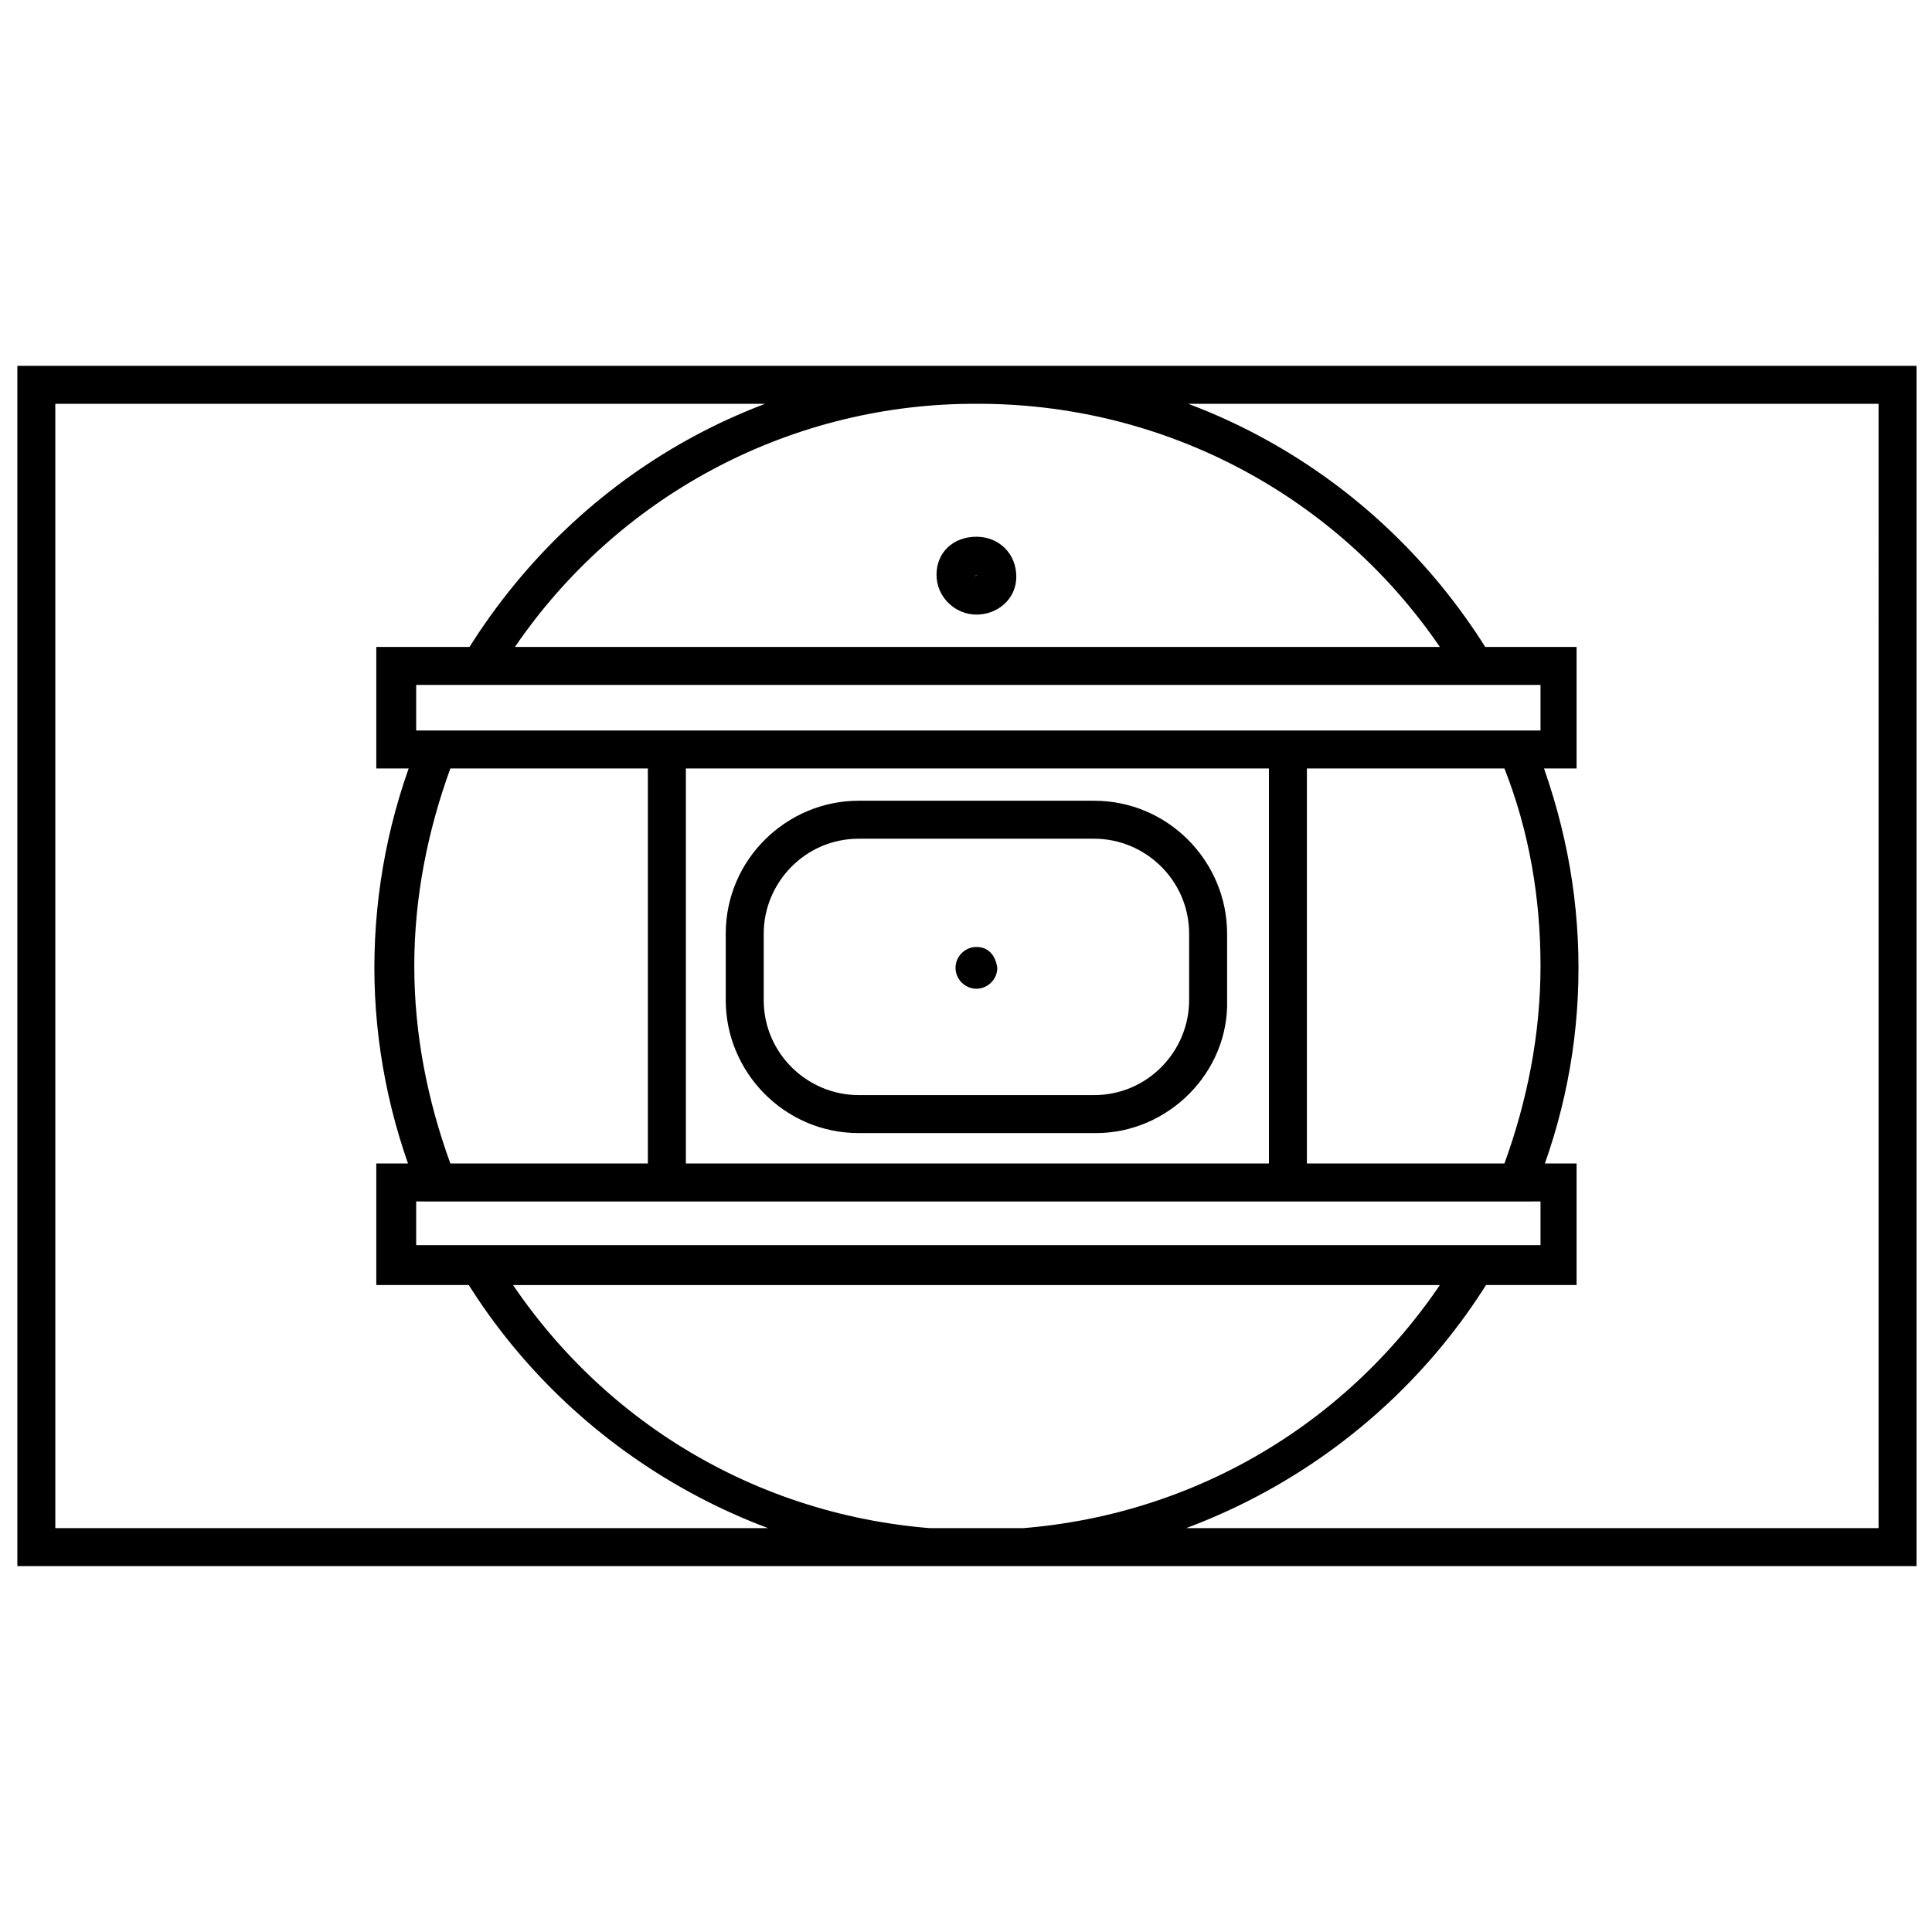 <?xml version="1.0" encoding="UTF-8"?>
<!-- Uploaded to: ICON Repo, www.svgrepo.com, Generator: ICON Repo Mixer Tools -->
<svg width="800px" height="800px" version="1.1" viewBox="144 144 512 512" xmlns="http://www.w3.org/2000/svg">
 <defs>
  <clipPath id="a">
   <path d="m148.09 240h503.81v320h-503.81z"/>
  </clipPath>
 </defs>
 <g clip-path="url(#a)">
  <path d="m490.34 462.41h-174.65v-124.82h174.65zm-164.58-10.066h154.52v-104.69h-154.52zm218.43-126.84h-281.85l4.531-7.551c28.688-47.309 78.516-76.5 133.88-77.004h4.027c55.363 0.504 105.7 29.695 134.38 77.004zm-263.73-10.066h245.11c-27.18-39.758-71.973-63.918-120.79-64.422h-2.012-2.012c-48.32 0.504-93.117 24.664-120.29 64.422zm122.3 243.6c-55.363 0-107.71-29.695-136.39-77.508l-4.531-7.551h282.36l-4.531 7.551c-28.688 47.812-81.031 77.508-136.9 77.508zm-122.8-74.488c27.684 40.77 72.98 64.926 122.81 64.926s95.125-24.16 122.81-64.926zm269.77-22.145h-293.43l-1.512-3.019c-7.551-18.621-11.574-38.754-11.574-58.887 0-20.637 4.027-40.77 11.574-59.391l1.512-3.019h292.93l1.512 3.019c7.551 19.125 11.574 38.754 11.574 59.391 0 20.637-4.027 40.266-11.574 58.887zm-286.38-10.066h279.34c6.039-16.609 9.562-34.227 9.562-52.344s-3.019-35.734-9.562-52.344h-279.34c-6.039 16.609-9.562 34.223-9.562 52.344 0 18.117 3.523 35.734 9.562 52.344zm298.46-104.69h-318.09v-32.211h318.09zm-307.52-10.066h297.96v-12.078l-297.96-0.004zm307.52 146.96h-318.09v-32.211h318.09zm-307.52-10.57h297.96v-11.574h-297.96zm180.18-29.695h-62.914c-19.629 0-35.23-16.105-35.23-35.23v-17.617c0-19.629 16.105-35.23 35.23-35.23h62.41c19.629 0 35.23 16.105 35.23 35.23v17.617c0.504 19.125-15.602 35.23-34.727 35.23zm-62.914-78.012c-14.094 0-25.164 11.574-25.164 25.164v17.617c0 14.094 11.574 25.164 25.164 25.164h62.41c14.094 0 25.164-11.574 25.164-25.164v-17.617c0-14.094-11.574-25.164-25.164-25.164zm31.203-59.391c-5.535 0-10.57-4.531-10.57-10.57 0-6.039 4.531-10.066 10.57-10.066s10.57 4.531 10.57 10.57c0 6.039-5.031 10.066-10.57 10.066zm0-10.57c-0.504 0-0.504 0 0 0-0.504 0.504 0 0.504 0 0zm0 98.648c-3.019 0-5.535 2.516-5.535 5.535s2.516 5.535 5.535 5.535 5.535-2.516 5.535-5.535c-0.5-3.519-2.516-5.535-5.535-5.535zm249.14 164.08h-503.3v-318.09h503.3zm-493.24-10.066h483.18l-0.004-297.96h-483.18z"/>
 </g>
</svg>